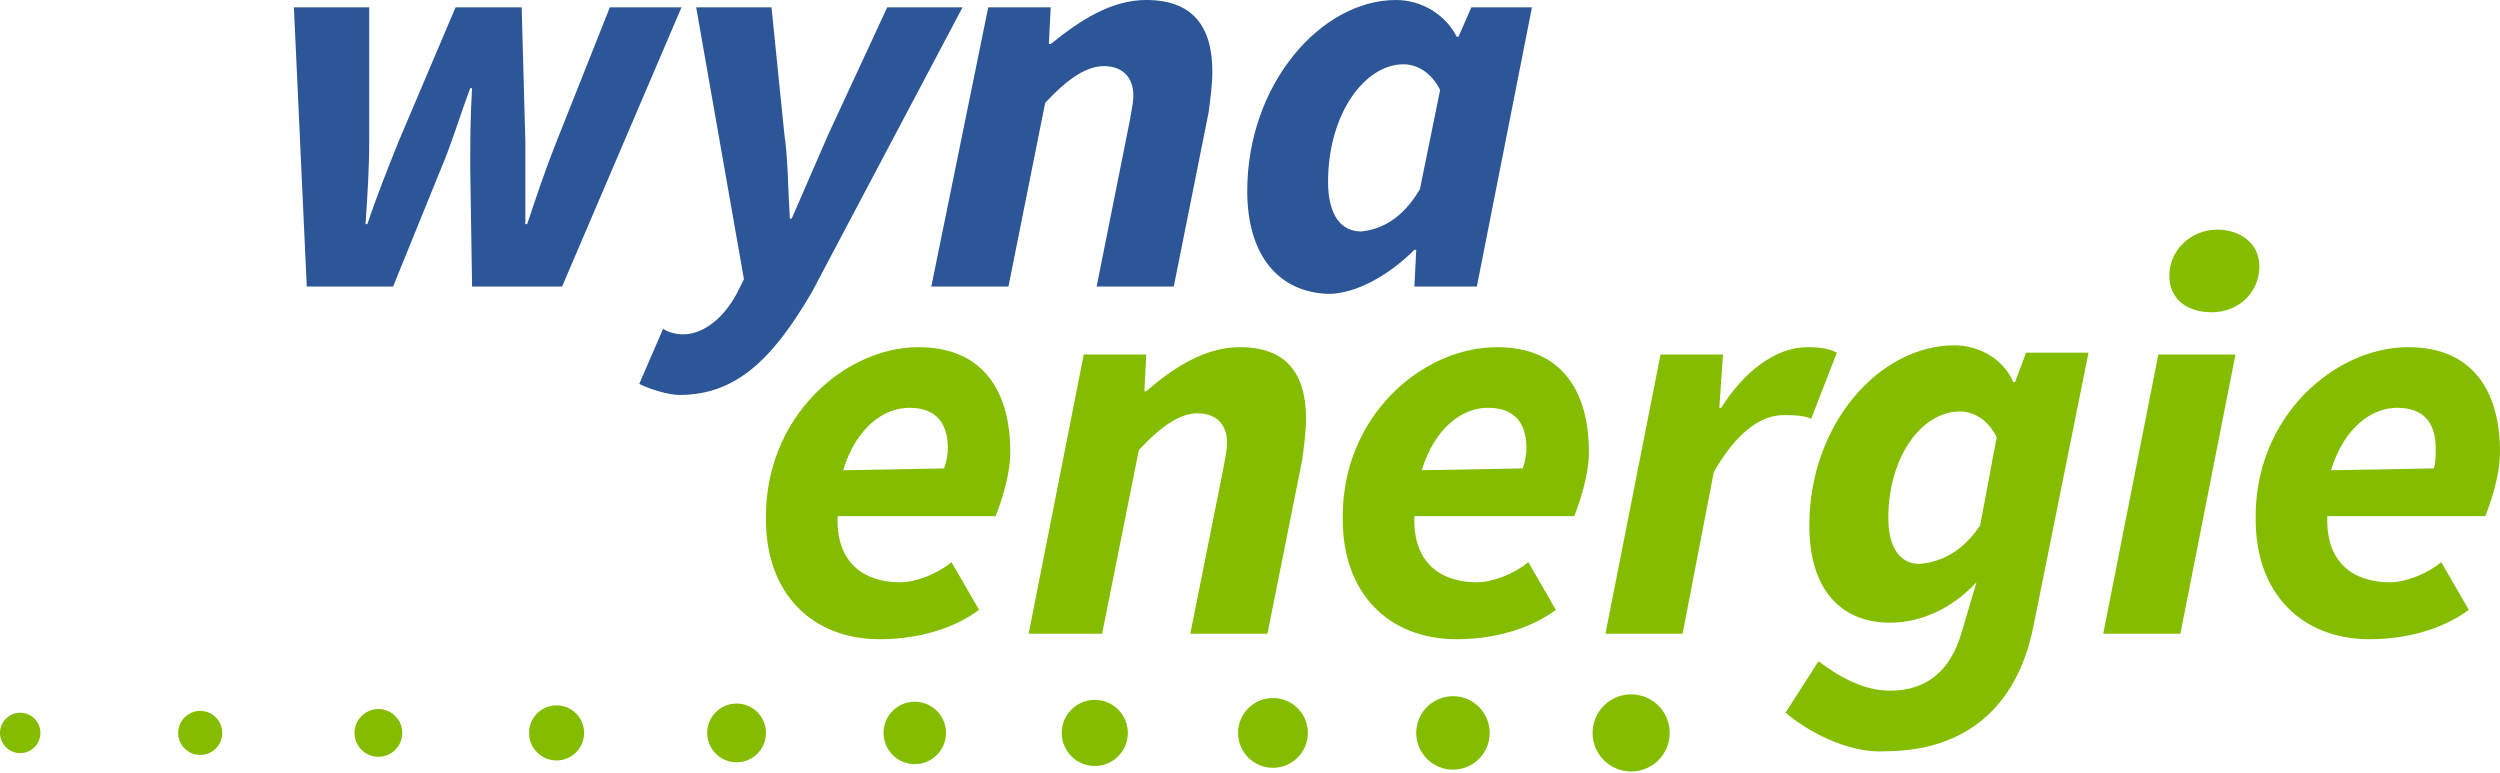 <?xml version="1.0" encoding="utf-8"?>
<!-- Generator: Adobe Illustrator 26.5.0, SVG Export Plug-In . SVG Version: 6.00 Build 0)  -->
<svg version="1.1" id="Ebene_4_OK_Kopie" xmlns="http://www.w3.org/2000/svg" xmlns:xlink="http://www.w3.org/1999/xlink" x="0px"
	 y="0px" viewBox="0 0 136.1 42.1" style="enable-background:new 0 0 136.1 42.1;" xml:space="preserve">
<style type="text/css">
	.st0{fill:#2C5697;}
	.st1{fill:#84BD00;}
</style>
<g>
	<path class="st0" d="M16,0.4h4.1l0,7.3c0,1.5-0.1,3-0.2,4.5h0.1c0.5-1.5,1.1-3,1.7-4.5l3.1-7.3h3.6l0.2,7.3c0,1.5,0,3,0,4.5h0.1
		c0.5-1.5,1-3,1.6-4.5l2.9-7.3h3.9l-6.5,15.2h-4.9l-0.1-6.4c0-1.4,0-2.8,0.1-4.4h-0.1c-0.6,1.6-1,3-1.6,4.4l-2.6,6.4h-4.7L16,0.4z"
		/>
	<path class="st0" d="M34.8,20.9l1.3-3c0.3,0.2,0.7,0.3,1.1,0.3c1.1,0,2.2-0.9,2.9-2.2l0.4-0.8L37.9,0.4H42l0.7,6.9
		c0.2,1.3,0.2,3.1,0.3,4.6h0.1c0.6-1.4,1.4-3.2,2-4.6l3.2-6.9h4.1l-8.2,15.5c-2.1,3.6-4.1,5.6-7.2,5.6
		C36.4,21.5,35.4,21.2,34.8,20.9z"/>
	<path class="st0" d="M53.8,0.4h3.4l-0.1,2h0.1C58.8,1.1,60.5,0,62.4,0C64.9,0,66,1.4,66,3.9c0,0.7-0.1,1.4-0.2,2.2l-1.9,9.5h-4.2
		l1.8-9c0.1-0.6,0.2-1,0.2-1.4c0-1-0.6-1.6-1.6-1.6c-0.9,0-1.9,0.6-3.2,2l-2,10h-4.2L53.8,0.4z"/>
	<path class="st0" d="M67.9,10.4C67.9,4.6,71.9,0,76,0c1.4,0,2.7,0.8,3.3,2h0.1l0.7-1.6h3.3l-3,15.2H77l0.1-2H77
		c-1.4,1.4-3.2,2.4-4.7,2.4C69.6,15.9,67.9,13.9,67.9,10.4z M77.3,10.3l1.1-5.4c-0.5-1-1.3-1.4-2-1.4c-2.1,0-4.1,2.7-4.1,6.4
		c0,1.8,0.7,2.7,1.8,2.7C75.1,12.5,76.3,12,77.3,10.3z"/>
</g>
<g>
	<g>
		<circle class="st1" cx="88.8" cy="39.9" r="2.1"/>
		<circle class="st1" cx="79.1" cy="39.9" r="2"/>
		<circle class="st1" cx="69.3" cy="39.9" r="1.9"/>
		<circle class="st1" cx="59.6" cy="39.9" r="1.8"/>
		<circle class="st1" cx="49.8" cy="39.9" r="1.7"/>
		<circle class="st1" cx="40.1" cy="39.9" r="1.6"/>
		<circle class="st1" cx="30.3" cy="39.9" r="1.5"/>
		<circle class="st1" cx="20.6" cy="39.9" r="1.3"/>
		<circle class="st1" cx="10.9" cy="39.9" r="1.2"/>
		<circle class="st1" cx="1.1" cy="39.9" r="1.1"/>
	</g>
	<g>
		<path class="st1" d="M50,18.9c3.6,0,5,2.5,5,5.7c0,1.4-0.6,3-0.8,3.5h-8.6c-0.1,2.5,1.4,3.6,3.4,3.6c0.9,0,2.1-0.5,2.8-1.1
			l1.5,2.6c-1.2,0.9-3.1,1.6-5.4,1.6c-3.7,0-6.2-2.5-6.2-6.5C41.6,22.7,46,18.9,50,18.9z M51.4,25.5c0.1-0.3,0.2-0.7,0.2-1.1
			c0-1.2-0.5-2.2-2.1-2.2c-1.4,0-2.9,1.1-3.6,3.4L51.4,25.5L51.4,25.5z"/>
		<path class="st1" d="M59,19.3h3.4l-0.1,2h0.1c1.5-1.3,3.2-2.4,5.1-2.4c2.5,0,3.6,1.4,3.6,3.9c0,0.7-0.1,1.4-0.2,2.2L69,34.5h-4.2
			l1.8-9c0.1-0.6,0.2-1,0.2-1.4c0-1-0.6-1.6-1.6-1.6c-0.9,0-1.9,0.6-3.2,2l-2,10H56L59,19.3z"/>
		<path class="st1" d="M81.5,18.9c3.6,0,5,2.5,5,5.7c0,1.4-0.6,3-0.8,3.5H77c-0.1,2.5,1.4,3.6,3.4,3.6c0.9,0,2.1-0.5,2.8-1.1
			l1.5,2.6c-1.2,0.9-3.1,1.6-5.4,1.6c-3.7,0-6.2-2.5-6.2-6.5C73,22.7,77.4,18.9,81.5,18.9z M82.9,25.5c0.1-0.3,0.2-0.7,0.2-1.1
			c0-1.2-0.5-2.2-2.1-2.2c-1.4,0-2.9,1.1-3.6,3.4L82.9,25.5L82.9,25.5z"/>
		<path class="st1" d="M90.4,19.3h3.4l-0.2,2.9h0.1c1.2-1.9,2.9-3.3,4.7-3.3c0.8,0,1.2,0.1,1.6,0.3l-1.4,3.6c-0.4-0.2-1-0.2-1.5-0.2
			c-1.3,0-2.6,1-3.8,3.1l-1.7,8.8h-4.2L90.4,19.3z"/>
		<path class="st1" d="M97.2,38.8L99,36c1.2,0.9,2.5,1.6,3.9,1.6c2,0,3.3-1.1,3.9-3.2l0.8-2.7c-1.3,1.4-3,2.2-4.7,2.2
			c-2.6,0-4.4-1.7-4.4-5.3c0-5.5,3.8-9.8,7.9-9.8c1.4,0,2.7,0.8,3.2,2h0.1l0.6-1.6h3.4l-3,14.9c-0.9,4.5-3.8,6.8-8.1,6.8
			C101,41,98.9,40.2,97.2,38.8z M107.8,28.6l0.9-4.8c-0.5-1-1.3-1.4-2-1.4c-2.1,0-3.9,2.5-3.9,5.8c0,1.7,0.7,2.5,1.7,2.5
			C105.6,30.6,106.8,30.1,107.8,28.6z"/>
		<path class="st1" d="M117.5,19.3h4.2l-3,15.2h-4.2L117.5,19.3z M118.1,15c0-1.4,1.2-2.5,2.6-2.5c1.2,0,2.3,0.7,2.3,2
			c0,1.4-1.1,2.5-2.6,2.5C119.2,17,118.1,16.4,118.1,15z"/>
		<path class="st1" d="M131.1,18.9c3.6,0,5,2.5,5,5.7c0,1.4-0.6,3-0.8,3.5h-8.6c-0.1,2.5,1.4,3.6,3.4,3.6c0.9,0,2.1-0.5,2.8-1.1
			l1.5,2.6c-1.2,0.9-3.1,1.6-5.4,1.6c-3.7,0-6.2-2.5-6.2-6.5C122.7,22.7,127.1,18.9,131.1,18.9z M132.5,25.5
			c0.1-0.3,0.1-0.7,0.1-1.1c0-1.2-0.5-2.2-2.1-2.2c-1.4,0-2.9,1.1-3.6,3.4L132.5,25.5L132.5,25.5z"/>
	</g>
</g>
</svg>
